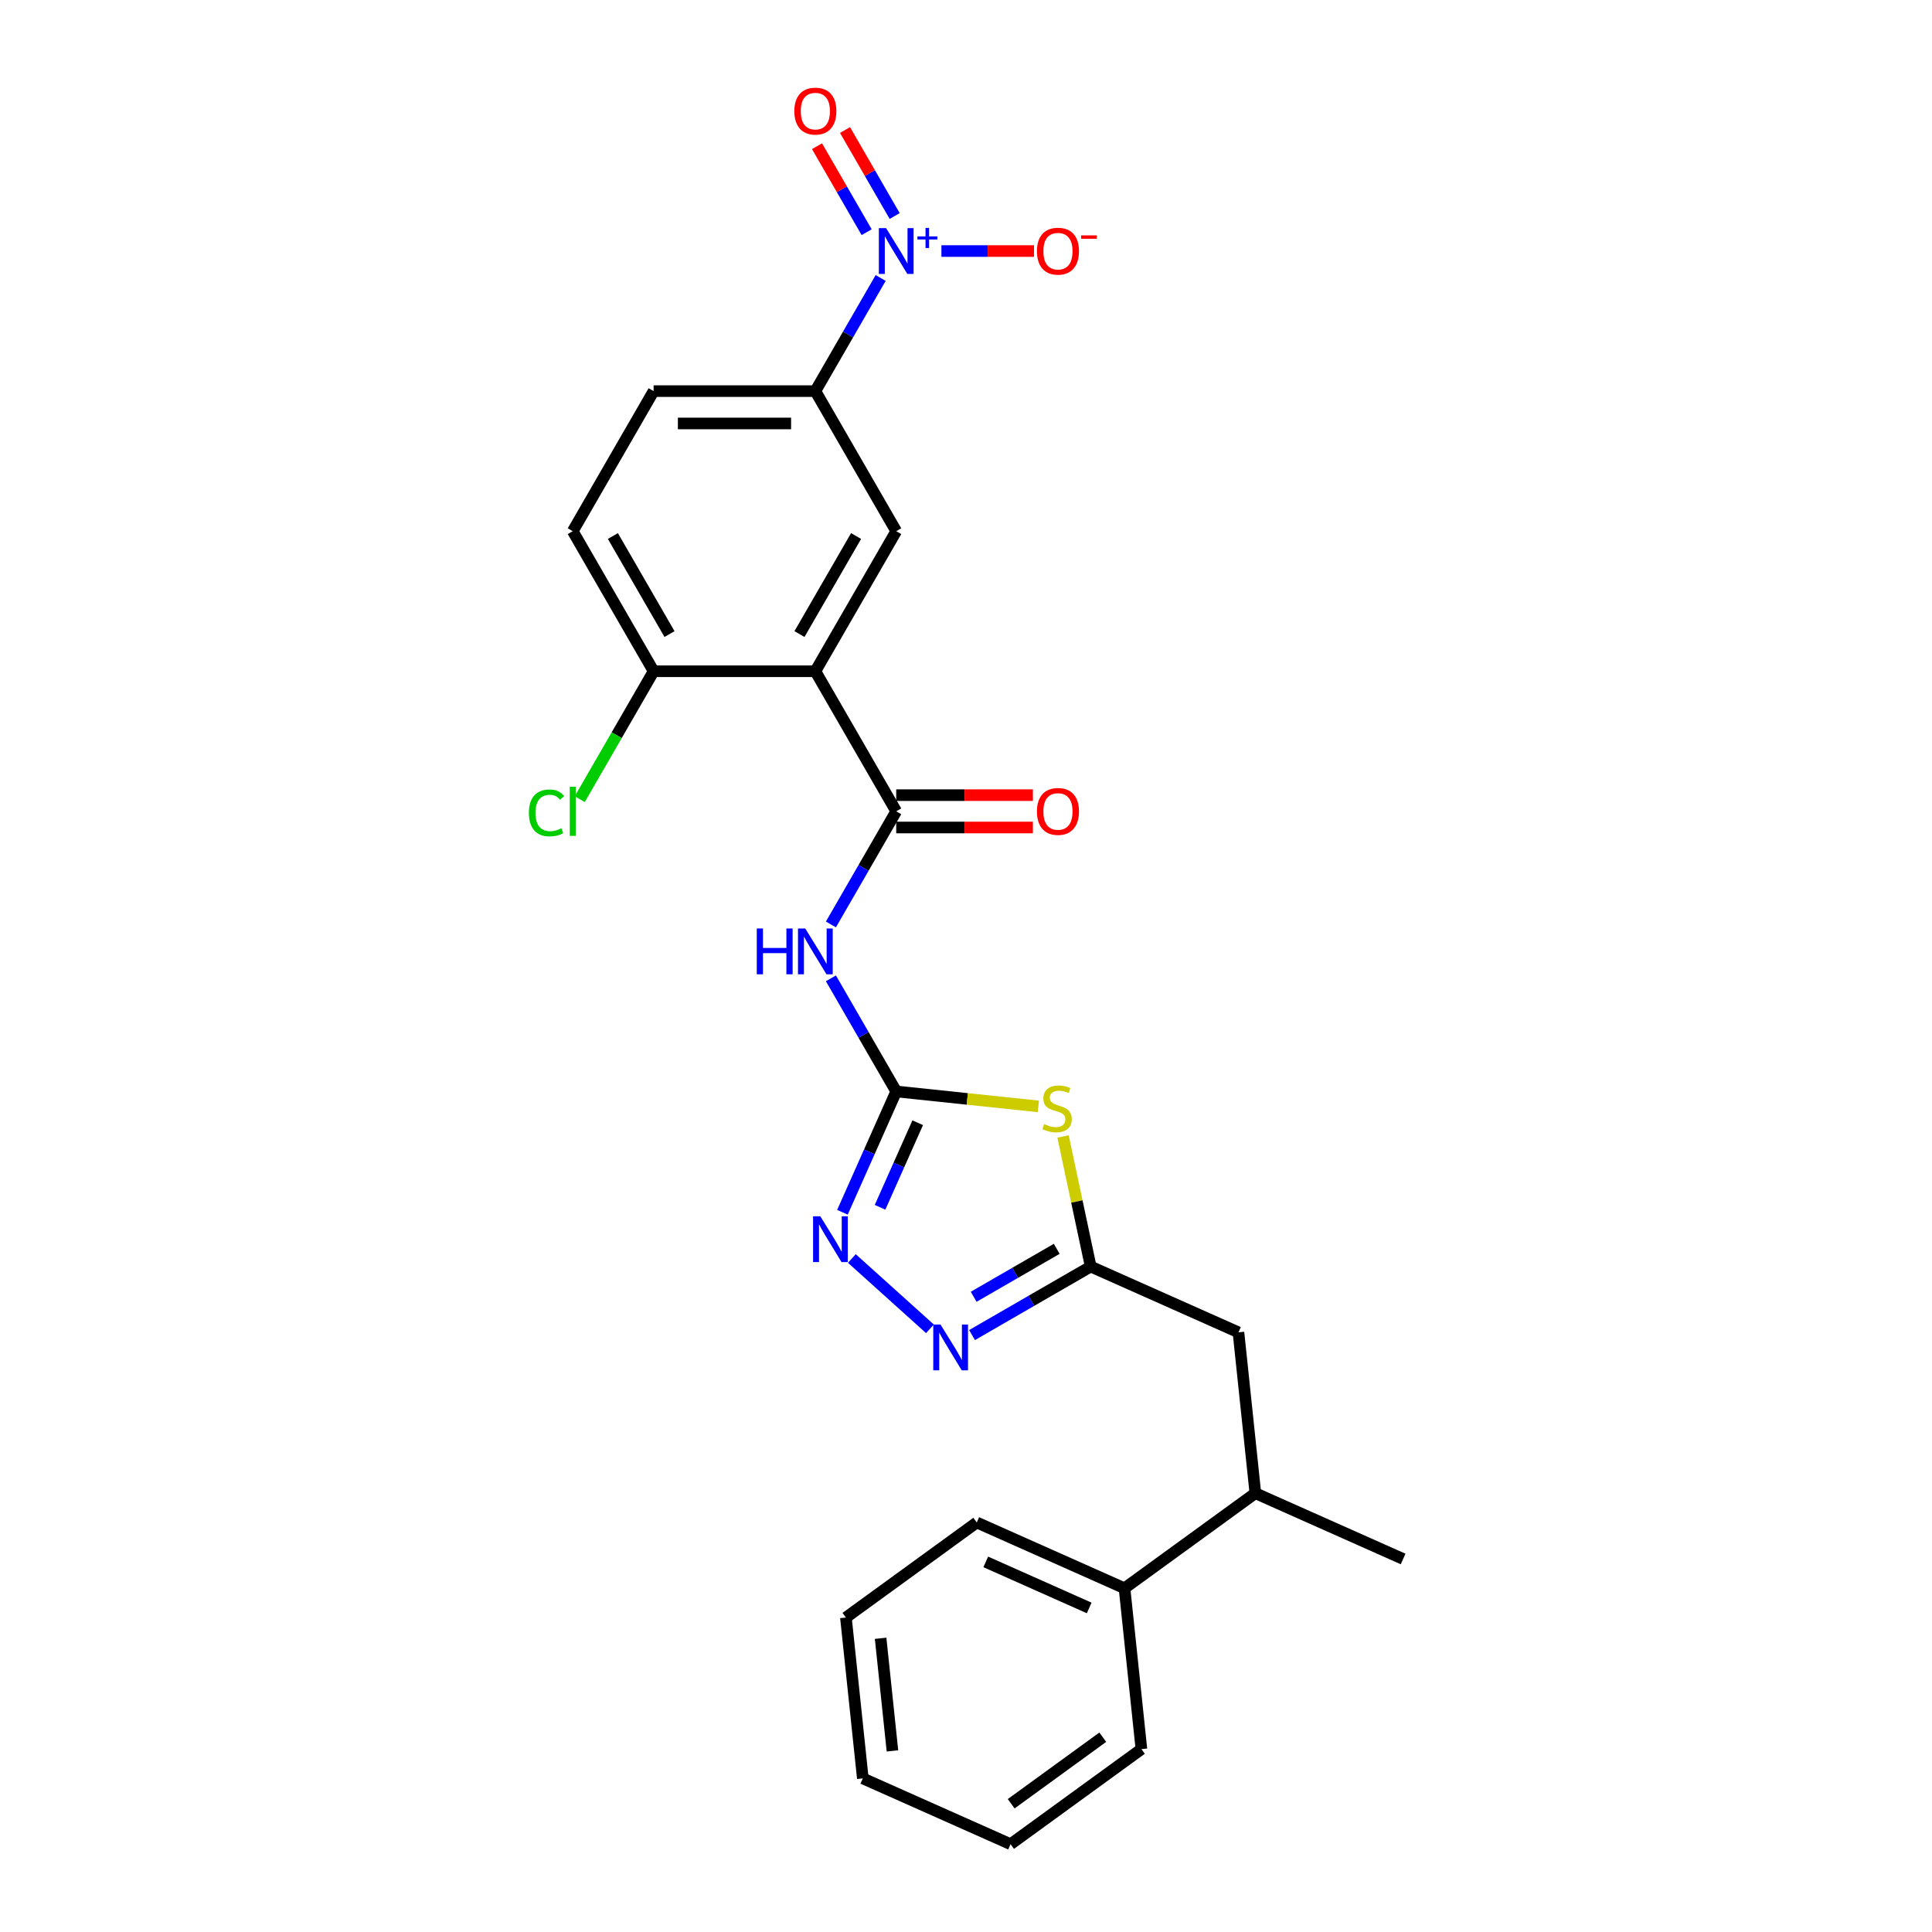 <?xml version='1.0' encoding='iso-8859-1'?>
<svg version='1.1' baseProfile='full'
              xmlns='http://www.w3.org/2000/svg'
                      xmlns:rdkit='http://www.rdkit.org/xml'
                      xmlns:xlink='http://www.w3.org/1999/xlink'
                  xml:space='preserve'
width='1000px' height='1000px' viewBox='0 0 1000 1000'>
<!-- END OF HEADER -->
<rect style='opacity:1.0;fill:#FFFFFF;stroke:none' width='1000' height='1000' x='0' y='0'> </rect>
<path class='bond-1' d='M 463.883,564.935 L 500.664,568.801' style='fill:none;fill-rule:evenodd;stroke:#000000;stroke-width:6px;stroke-linecap:butt;stroke-linejoin:miter;stroke-opacity:1' />
<path class='bond-1' d='M 500.664,568.801 L 537.445,572.667' style='fill:none;fill-rule:evenodd;stroke:#CCCC00;stroke-width:6px;stroke-linecap:butt;stroke-linejoin:miter;stroke-opacity:1' />
<path class='bond-4' d='M 463.883,564.935 L 446.981,535.659' style='fill:none;fill-rule:evenodd;stroke:#000000;stroke-width:6px;stroke-linecap:butt;stroke-linejoin:miter;stroke-opacity:1' />
<path class='bond-4' d='M 446.981,535.659 L 430.078,506.383' style='fill:none;fill-rule:evenodd;stroke:#0000FF;stroke-width:6px;stroke-linecap:butt;stroke-linejoin:miter;stroke-opacity:1' />
<path class='bond-5' d='M 463.883,564.935 L 449.963,596.2' style='fill:none;fill-rule:evenodd;stroke:#000000;stroke-width:6px;stroke-linecap:butt;stroke-linejoin:miter;stroke-opacity:1' />
<path class='bond-5' d='M 449.963,596.2 L 436.043,627.466' style='fill:none;fill-rule:evenodd;stroke:#0000FF;stroke-width:6px;stroke-linecap:butt;stroke-linejoin:miter;stroke-opacity:1' />
<path class='bond-5' d='M 475.003,581.125 L 465.259,603.01' style='fill:none;fill-rule:evenodd;stroke:#000000;stroke-width:6px;stroke-linecap:butt;stroke-linejoin:miter;stroke-opacity:1' />
<path class='bond-5' d='M 465.259,603.01 L 455.514,624.896' style='fill:none;fill-rule:evenodd;stroke:#0000FF;stroke-width:6px;stroke-linecap:butt;stroke-linejoin:miter;stroke-opacity:1' />
<path class='bond-0' d='M 422.026,347.438 L 463.883,419.937' style='fill:none;fill-rule:evenodd;stroke:#000000;stroke-width:6px;stroke-linecap:butt;stroke-linejoin:miter;stroke-opacity:1' />
<path class='bond-8' d='M 422.026,347.438 L 463.883,274.939' style='fill:none;fill-rule:evenodd;stroke:#000000;stroke-width:6px;stroke-linecap:butt;stroke-linejoin:miter;stroke-opacity:1' />
<path class='bond-8' d='M 413.805,328.192 L 443.105,277.443' style='fill:none;fill-rule:evenodd;stroke:#000000;stroke-width:6px;stroke-linecap:butt;stroke-linejoin:miter;stroke-opacity:1' />
<path class='bond-10' d='M 422.026,347.438 L 338.311,347.438' style='fill:none;fill-rule:evenodd;stroke:#000000;stroke-width:6px;stroke-linecap:butt;stroke-linejoin:miter;stroke-opacity:1' />
<path class='bond-7' d='M 550.232,588.236 L 557.388,621.903' style='fill:none;fill-rule:evenodd;stroke:#CCCC00;stroke-width:6px;stroke-linecap:butt;stroke-linejoin:miter;stroke-opacity:1' />
<path class='bond-7' d='M 557.388,621.903 L 564.545,655.571' style='fill:none;fill-rule:evenodd;stroke:#000000;stroke-width:6px;stroke-linecap:butt;stroke-linejoin:miter;stroke-opacity:1' />
<path class='bond-2' d='M 463.883,419.937 L 446.981,449.213' style='fill:none;fill-rule:evenodd;stroke:#000000;stroke-width:6px;stroke-linecap:butt;stroke-linejoin:miter;stroke-opacity:1' />
<path class='bond-2' d='M 446.981,449.213 L 430.078,478.49' style='fill:none;fill-rule:evenodd;stroke:#0000FF;stroke-width:6px;stroke-linecap:butt;stroke-linejoin:miter;stroke-opacity:1' />
<path class='bond-14' d='M 463.883,428.309 L 499.253,428.309' style='fill:none;fill-rule:evenodd;stroke:#000000;stroke-width:6px;stroke-linecap:butt;stroke-linejoin:miter;stroke-opacity:1' />
<path class='bond-14' d='M 499.253,428.309 L 534.622,428.309' style='fill:none;fill-rule:evenodd;stroke:#FF0000;stroke-width:6px;stroke-linecap:butt;stroke-linejoin:miter;stroke-opacity:1' />
<path class='bond-14' d='M 463.883,411.566 L 499.253,411.566' style='fill:none;fill-rule:evenodd;stroke:#000000;stroke-width:6px;stroke-linecap:butt;stroke-linejoin:miter;stroke-opacity:1' />
<path class='bond-14' d='M 499.253,411.566 L 534.622,411.566' style='fill:none;fill-rule:evenodd;stroke:#FF0000;stroke-width:6px;stroke-linecap:butt;stroke-linejoin:miter;stroke-opacity:1' />
<path class='bond-3' d='M 455.831,143.888 L 438.929,173.164' style='fill:none;fill-rule:evenodd;stroke:#0000FF;stroke-width:6px;stroke-linecap:butt;stroke-linejoin:miter;stroke-opacity:1' />
<path class='bond-3' d='M 438.929,173.164 L 422.026,202.44' style='fill:none;fill-rule:evenodd;stroke:#000000;stroke-width:6px;stroke-linecap:butt;stroke-linejoin:miter;stroke-opacity:1' />
<path class='bond-11' d='M 487.277,129.941 L 511.242,129.941' style='fill:none;fill-rule:evenodd;stroke:#0000FF;stroke-width:6px;stroke-linecap:butt;stroke-linejoin:miter;stroke-opacity:1' />
<path class='bond-11' d='M 511.242,129.941 L 535.207,129.941' style='fill:none;fill-rule:evenodd;stroke:#FF0000;stroke-width:6px;stroke-linecap:butt;stroke-linejoin:miter;stroke-opacity:1' />
<path class='bond-12' d='M 463.081,111.809 L 450.233,89.556' style='fill:none;fill-rule:evenodd;stroke:#0000FF;stroke-width:6px;stroke-linecap:butt;stroke-linejoin:miter;stroke-opacity:1' />
<path class='bond-12' d='M 450.233,89.556 L 437.386,67.303' style='fill:none;fill-rule:evenodd;stroke:#FF0000;stroke-width:6px;stroke-linecap:butt;stroke-linejoin:miter;stroke-opacity:1' />
<path class='bond-12' d='M 448.581,120.18 L 435.734,97.927' style='fill:none;fill-rule:evenodd;stroke:#0000FF;stroke-width:6px;stroke-linecap:butt;stroke-linejoin:miter;stroke-opacity:1' />
<path class='bond-12' d='M 435.734,97.927 L 422.886,75.675' style='fill:none;fill-rule:evenodd;stroke:#FF0000;stroke-width:6px;stroke-linecap:butt;stroke-linejoin:miter;stroke-opacity:1' />
<path class='bond-6' d='M 440.917,651.392 L 481.335,687.784' style='fill:none;fill-rule:evenodd;stroke:#0000FF;stroke-width:6px;stroke-linecap:butt;stroke-linejoin:miter;stroke-opacity:1' />
<path class='bond-26' d='M 503.129,691.029 L 533.837,673.3' style='fill:none;fill-rule:evenodd;stroke:#0000FF;stroke-width:6px;stroke-linecap:butt;stroke-linejoin:miter;stroke-opacity:1' />
<path class='bond-26' d='M 533.837,673.3 L 564.545,655.571' style='fill:none;fill-rule:evenodd;stroke:#000000;stroke-width:6px;stroke-linecap:butt;stroke-linejoin:miter;stroke-opacity:1' />
<path class='bond-26' d='M 503.97,671.211 L 525.466,658.8' style='fill:none;fill-rule:evenodd;stroke:#0000FF;stroke-width:6px;stroke-linecap:butt;stroke-linejoin:miter;stroke-opacity:1' />
<path class='bond-26' d='M 525.466,658.8 L 546.961,646.39' style='fill:none;fill-rule:evenodd;stroke:#000000;stroke-width:6px;stroke-linecap:butt;stroke-linejoin:miter;stroke-opacity:1' />
<path class='bond-13' d='M 564.545,655.571 L 641.022,689.621' style='fill:none;fill-rule:evenodd;stroke:#000000;stroke-width:6px;stroke-linecap:butt;stroke-linejoin:miter;stroke-opacity:1' />
<path class='bond-9' d='M 463.883,274.939 L 422.026,202.44' style='fill:none;fill-rule:evenodd;stroke:#000000;stroke-width:6px;stroke-linecap:butt;stroke-linejoin:miter;stroke-opacity:1' />
<path class='bond-27' d='M 422.026,202.44 L 338.311,202.44' style='fill:none;fill-rule:evenodd;stroke:#000000;stroke-width:6px;stroke-linecap:butt;stroke-linejoin:miter;stroke-opacity:1' />
<path class='bond-27' d='M 409.469,219.183 L 350.869,219.183' style='fill:none;fill-rule:evenodd;stroke:#000000;stroke-width:6px;stroke-linecap:butt;stroke-linejoin:miter;stroke-opacity:1' />
<path class='bond-17' d='M 338.311,347.438 L 296.454,274.939' style='fill:none;fill-rule:evenodd;stroke:#000000;stroke-width:6px;stroke-linecap:butt;stroke-linejoin:miter;stroke-opacity:1' />
<path class='bond-17' d='M 346.533,328.192 L 317.232,277.443' style='fill:none;fill-rule:evenodd;stroke:#000000;stroke-width:6px;stroke-linecap:butt;stroke-linejoin:miter;stroke-opacity:1' />
<path class='bond-19' d='M 338.311,347.438 L 319.199,380.541' style='fill:none;fill-rule:evenodd;stroke:#000000;stroke-width:6px;stroke-linecap:butt;stroke-linejoin:miter;stroke-opacity:1' />
<path class='bond-19' d='M 319.199,380.541 L 300.087,413.644' style='fill:none;fill-rule:evenodd;stroke:#00CC00;stroke-width:6px;stroke-linecap:butt;stroke-linejoin:miter;stroke-opacity:1' />
<path class='bond-15' d='M 641.022,689.621 L 649.772,772.877' style='fill:none;fill-rule:evenodd;stroke:#000000;stroke-width:6px;stroke-linecap:butt;stroke-linejoin:miter;stroke-opacity:1' />
<path class='bond-18' d='M 649.772,772.877 L 582.046,822.083' style='fill:none;fill-rule:evenodd;stroke:#000000;stroke-width:6px;stroke-linecap:butt;stroke-linejoin:miter;stroke-opacity:1' />
<path class='bond-20' d='M 649.772,772.877 L 726.249,806.927' style='fill:none;fill-rule:evenodd;stroke:#000000;stroke-width:6px;stroke-linecap:butt;stroke-linejoin:miter;stroke-opacity:1' />
<path class='bond-16' d='M 338.311,202.44 L 296.454,274.939' style='fill:none;fill-rule:evenodd;stroke:#000000;stroke-width:6px;stroke-linecap:butt;stroke-linejoin:miter;stroke-opacity:1' />
<path class='bond-21' d='M 582.046,822.083 L 505.569,788.033' style='fill:none;fill-rule:evenodd;stroke:#000000;stroke-width:6px;stroke-linecap:butt;stroke-linejoin:miter;stroke-opacity:1' />
<path class='bond-21' d='M 563.764,832.271 L 510.23,808.436' style='fill:none;fill-rule:evenodd;stroke:#000000;stroke-width:6px;stroke-linecap:butt;stroke-linejoin:miter;stroke-opacity:1' />
<path class='bond-22' d='M 582.046,822.083 L 590.796,905.339' style='fill:none;fill-rule:evenodd;stroke:#000000;stroke-width:6px;stroke-linecap:butt;stroke-linejoin:miter;stroke-opacity:1' />
<path class='bond-24' d='M 505.569,788.033 L 437.842,837.24' style='fill:none;fill-rule:evenodd;stroke:#000000;stroke-width:6px;stroke-linecap:butt;stroke-linejoin:miter;stroke-opacity:1' />
<path class='bond-23' d='M 590.796,905.339 L 523.07,954.545' style='fill:none;fill-rule:evenodd;stroke:#000000;stroke-width:6px;stroke-linecap:butt;stroke-linejoin:miter;stroke-opacity:1' />
<path class='bond-23' d='M 570.796,899.175 L 523.387,933.619' style='fill:none;fill-rule:evenodd;stroke:#000000;stroke-width:6px;stroke-linecap:butt;stroke-linejoin:miter;stroke-opacity:1' />
<path class='bond-25' d='M 523.07,954.545 L 446.593,920.496' style='fill:none;fill-rule:evenodd;stroke:#000000;stroke-width:6px;stroke-linecap:butt;stroke-linejoin:miter;stroke-opacity:1' />
<path class='bond-28' d='M 437.842,837.24 L 446.593,920.496' style='fill:none;fill-rule:evenodd;stroke:#000000;stroke-width:6px;stroke-linecap:butt;stroke-linejoin:miter;stroke-opacity:1' />
<path class='bond-28' d='M 455.806,847.978 L 461.931,906.257' style='fill:none;fill-rule:evenodd;stroke:#000000;stroke-width:6px;stroke-linecap:butt;stroke-linejoin:miter;stroke-opacity:1' />
<path  class='atom-2' d='M 540.442 581.823
Q 540.71 581.923, 541.815 582.392
Q 542.92 582.861, 544.126 583.162
Q 545.365 583.43, 546.57 583.43
Q 548.814 583.43, 550.12 582.359
Q 551.426 581.254, 551.426 579.345
Q 551.426 578.039, 550.756 577.235
Q 550.12 576.432, 549.115 575.996
Q 548.11 575.561, 546.436 575.059
Q 544.327 574.423, 543.054 573.82
Q 541.815 573.217, 540.911 571.945
Q 540.04 570.672, 540.04 568.529
Q 540.04 565.549, 542.049 563.707
Q 544.092 561.865, 548.11 561.865
Q 550.856 561.865, 553.97 563.171
L 553.2 565.75
Q 550.354 564.578, 548.211 564.578
Q 545.9 564.578, 544.628 565.549
Q 543.355 566.486, 543.389 568.127
Q 543.389 569.4, 544.025 570.17
Q 544.695 570.94, 545.632 571.375
Q 546.604 571.811, 548.211 572.313
Q 550.354 572.983, 551.626 573.652
Q 552.899 574.322, 553.803 575.695
Q 554.741 577.035, 554.741 579.345
Q 554.741 582.627, 552.531 584.401
Q 550.354 586.143, 546.704 586.143
Q 544.594 586.143, 542.987 585.674
Q 541.413 585.239, 539.538 584.468
L 540.442 581.823
' fill='#CCCC00'/>
<path  class='atom-4' d='M 458.643 118.087
L 466.411 130.645
Q 467.182 131.884, 468.421 134.127
Q 469.66 136.371, 469.727 136.505
L 469.727 118.087
L 472.874 118.087
L 472.874 141.795
L 469.626 141.795
L 461.288 128.066
Q 460.317 126.459, 459.279 124.617
Q 458.274 122.775, 457.973 122.206
L 457.973 141.795
L 454.892 141.795
L 454.892 118.087
L 458.643 118.087
' fill='#0000FF'/>
<path  class='atom-4' d='M 474.863 122.361
L 479.04 122.361
L 479.04 117.963
L 480.897 117.963
L 480.897 122.361
L 485.184 122.361
L 485.184 123.952
L 480.897 123.952
L 480.897 128.372
L 479.04 128.372
L 479.04 123.952
L 474.863 123.952
L 474.863 122.361
' fill='#0000FF'/>
<path  class='atom-5' d='M 391.705 480.582
L 394.919 480.582
L 394.919 490.662
L 407.041 490.662
L 407.041 480.582
L 410.256 480.582
L 410.256 504.29
L 407.041 504.29
L 407.041 493.341
L 394.919 493.341
L 394.919 504.29
L 391.705 504.29
L 391.705 480.582
' fill='#0000FF'/>
<path  class='atom-5' d='M 416.785 480.582
L 424.554 493.14
Q 425.324 494.379, 426.563 496.622
Q 427.802 498.866, 427.869 499
L 427.869 480.582
L 431.017 480.582
L 431.017 504.29
L 427.769 504.29
L 419.431 490.561
Q 418.46 488.954, 417.422 487.112
Q 416.417 485.27, 416.116 484.701
L 416.116 504.29
L 413.035 504.29
L 413.035 480.582
L 416.785 480.582
' fill='#0000FF'/>
<path  class='atom-6' d='M 424.593 629.558
L 432.362 642.116
Q 433.132 643.355, 434.371 645.598
Q 435.61 647.842, 435.677 647.976
L 435.677 629.558
L 438.824 629.558
L 438.824 653.266
L 435.576 653.266
L 427.238 639.537
Q 426.267 637.93, 425.229 636.088
Q 424.225 634.247, 423.923 633.677
L 423.923 653.266
L 420.843 653.266
L 420.843 629.558
L 424.593 629.558
' fill='#0000FF'/>
<path  class='atom-7' d='M 486.805 685.574
L 494.574 698.132
Q 495.344 699.371, 496.583 701.614
Q 497.822 703.858, 497.889 703.992
L 497.889 685.574
L 501.037 685.574
L 501.037 709.282
L 497.788 709.282
L 489.45 695.553
Q 488.479 693.946, 487.441 692.104
Q 486.437 690.263, 486.135 689.693
L 486.135 709.282
L 483.055 709.282
L 483.055 685.574
L 486.805 685.574
' fill='#0000FF'/>
<path  class='atom-12' d='M 536.715 130.008
Q 536.715 124.316, 539.528 121.135
Q 542.341 117.954, 547.598 117.954
Q 552.855 117.954, 555.668 121.135
Q 558.481 124.316, 558.481 130.008
Q 558.481 135.768, 555.635 139.05
Q 552.788 142.298, 547.598 142.298
Q 542.374 142.298, 539.528 139.05
Q 536.715 135.801, 536.715 130.008
M 547.598 139.619
Q 551.214 139.619, 553.157 137.208
Q 555.132 134.763, 555.132 130.008
Q 555.132 125.354, 553.157 123.01
Q 551.214 120.632, 547.598 120.632
Q 543.981 120.632, 542.006 122.976
Q 540.064 125.32, 540.064 130.008
Q 540.064 134.797, 542.006 137.208
Q 543.981 139.619, 547.598 139.619
' fill='#FF0000'/>
<path  class='atom-12' d='M 559.586 121.823
L 567.697 121.823
L 567.697 123.591
L 559.586 123.591
L 559.586 121.823
' fill='#FF0000'/>
<path  class='atom-13' d='M 411.143 57.51
Q 411.143 51.817, 413.956 48.636
Q 416.769 45.455, 422.026 45.455
Q 427.283 45.455, 430.096 48.636
Q 432.909 51.817, 432.909 57.51
Q 432.909 63.269, 430.063 66.551
Q 427.216 69.799, 422.026 69.799
Q 416.802 69.799, 413.956 66.551
Q 411.143 63.303, 411.143 57.51
M 422.026 67.12
Q 425.642 67.12, 427.585 64.709
Q 429.56 62.264, 429.56 57.51
Q 429.56 52.855, 427.585 50.511
Q 425.642 48.133, 422.026 48.133
Q 418.41 48.133, 416.434 50.477
Q 414.492 52.821, 414.492 57.51
Q 414.492 62.298, 416.434 64.709
Q 418.41 67.12, 422.026 67.12
' fill='#FF0000'/>
<path  class='atom-15' d='M 536.715 420.004
Q 536.715 414.312, 539.528 411.131
Q 542.341 407.949, 547.598 407.949
Q 552.855 407.949, 555.668 411.131
Q 558.481 414.312, 558.481 420.004
Q 558.481 425.764, 555.635 429.046
Q 552.788 432.294, 547.598 432.294
Q 542.374 432.294, 539.528 429.046
Q 536.715 425.797, 536.715 420.004
M 547.598 429.615
Q 551.214 429.615, 553.157 427.204
Q 555.132 424.759, 555.132 420.004
Q 555.132 415.35, 553.157 413.006
Q 551.214 410.628, 547.598 410.628
Q 543.981 410.628, 542.006 412.972
Q 540.064 415.316, 540.064 420.004
Q 540.064 424.793, 542.006 427.204
Q 543.981 429.615, 547.598 429.615
' fill='#FF0000'/>
<path  class='atom-20' d='M 273.751 420.758
Q 273.751 414.864, 276.497 411.784
Q 279.276 408.669, 284.533 408.669
Q 289.422 408.669, 292.034 412.118
L 289.824 413.927
Q 287.915 411.415, 284.533 411.415
Q 280.95 411.415, 279.041 413.826
Q 277.166 416.204, 277.166 420.758
Q 277.166 425.446, 279.108 427.857
Q 281.084 430.268, 284.901 430.268
Q 287.513 430.268, 290.561 428.694
L 291.498 431.205
Q 290.259 432.009, 288.384 432.478
Q 286.509 432.947, 284.433 432.947
Q 279.276 432.947, 276.497 429.799
Q 273.751 426.651, 273.751 420.758
' fill='#00CC00'/>
<path  class='atom-20' d='M 294.914 407.23
L 297.994 407.23
L 297.994 432.645
L 294.914 432.645
L 294.914 407.23
' fill='#00CC00'/>
</svg>
